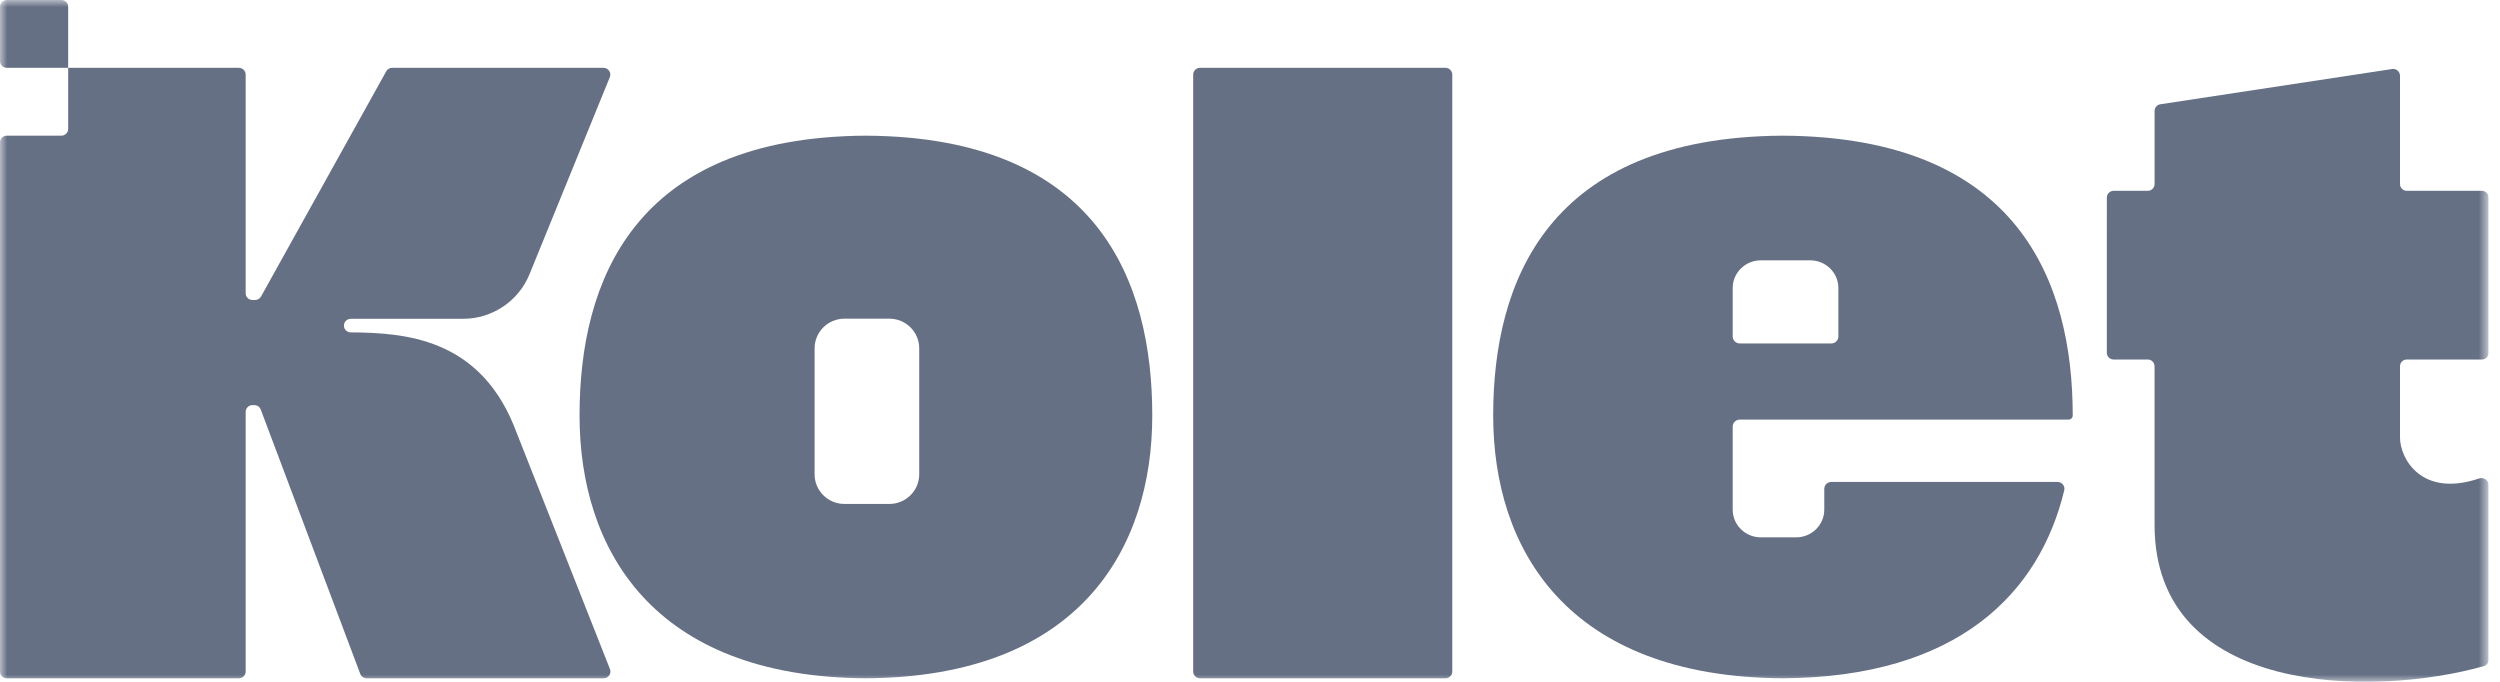 <svg width="176" height="48" viewBox="0 0 176 48" fill="none" xmlns="http://www.w3.org/2000/svg">
<g clip-path="url(#clip0_38_59)">
<mask id="mask0_38_59" style="mask-type:luminance" maskUnits="userSpaceOnUse" x="0" y="0" width="176" height="48">
<path d="M175.2 0H0V48H175.2V0Z" fill="white"/>
</mask>
<g mask="url(#mask0_38_59)">
<path d="M168.408 4.859L152.088 7.34C151.854 7.375 151.682 7.576 151.682 7.812V12.957C151.682 13.221 151.466 13.434 151.202 13.434H148.802C148.536 13.434 148.322 13.648 148.322 13.912L148.32 24.831C148.32 25.095 148.535 25.309 148.8 25.309H151.2C151.466 25.309 151.68 25.523 151.68 25.787L151.682 36.955C151.682 49.029 167.078 49.093 174.863 46.896C175.066 46.839 175.2 46.654 175.2 46.443V34.148C175.2 33.806 174.846 33.576 174.521 33.686C170.468 35.051 168.96 32.281 168.96 30.801V25.787C168.96 25.523 169.175 25.309 169.44 25.309H174.72C174.986 25.309 175.2 25.095 175.2 24.831V13.912C175.2 13.648 174.986 13.434 174.72 13.434H169.44C169.175 13.434 168.96 13.221 168.96 12.957V5.331C168.96 5.039 168.699 4.815 168.408 4.859Z" fill="#667085"/>
<path d="M84 5.253C84 4.989 84.215 4.775 84.48 4.775H101.76C102.025 4.775 102.24 4.989 102.24 5.253V47.276C102.24 47.539 102.025 47.753 101.76 47.753H84.48C84.215 47.753 84 47.539 84 47.276V5.253Z" fill="#667085"/>
<path d="M0.479 0C0.214 0 -0.001 0.214 -0.001 0.478V4.298C-0.001 4.562 0.214 4.775 0.479 4.775H4.799V9.073C4.799 9.337 4.584 9.551 4.319 9.551H0.479C0.214 9.551 -0.001 9.764 -0.001 10.028L-0.001 47.276C-0.001 47.539 0.214 47.753 0.479 47.753H16.814C17.08 47.753 17.294 47.539 17.294 47.276L17.295 28.998C17.295 28.734 17.51 28.52 17.775 28.52H17.906C18.106 28.52 18.286 28.644 18.356 28.83L25.363 47.443C25.433 47.63 25.613 47.753 25.813 47.753H42.495C42.833 47.753 43.065 47.414 42.941 47.101L36.147 29.897C33.625 23.822 28.517 23.423 24.692 23.4C24.427 23.399 24.213 23.185 24.213 22.922C24.213 22.658 24.428 22.444 24.693 22.444H32.595C34.653 22.444 36.505 21.203 37.278 19.306L42.931 5.432C43.059 5.118 42.827 4.775 42.486 4.775H27.609C27.435 4.775 27.274 4.87 27.189 5.022L18.376 20.875C18.291 21.027 18.131 21.122 17.956 21.122H17.775C17.51 21.122 17.295 20.908 17.295 20.644V5.253C17.295 4.989 17.08 4.775 16.815 4.775H4.799V0.478C4.799 0.214 4.584 0 4.319 0H0.479Z" fill="#667085"/>
<path d="M125.52 9.551C125.597 9.551 125.673 9.551 125.749 9.551H125.291C125.368 9.551 125.445 9.551 125.52 9.551Z" fill="#667085"/>
<path fill-rule="evenodd" clip-rule="evenodd" d="M145.62 29.541C145.786 29.541 145.92 29.411 145.92 29.248C145.92 19.89 142.135 9.644 125.52 9.551C108.906 9.644 105.12 19.89 105.12 29.248C105.12 38.603 110.264 47.662 125.52 47.752C125.444 47.753 125.368 47.753 125.291 47.753H125.749C125.672 47.753 125.597 47.753 125.52 47.752C137.863 47.679 143.587 41.735 145.324 34.514C145.396 34.213 145.16 33.929 144.846 33.929H128.926C128.651 33.929 128.429 34.148 128.429 34.417V35.88C128.429 36.957 127.541 37.83 126.445 37.83H123.966C122.87 37.83 121.982 36.957 121.982 35.88V30.029C121.982 29.995 121.986 29.962 121.992 29.93C122.021 29.792 122.11 29.675 122.23 29.606C122.29 29.573 122.356 29.551 122.428 29.544C122.444 29.542 122.461 29.541 122.478 29.541H145.62ZM123.966 18.327C122.87 18.327 121.982 19.2 121.982 20.277V23.69C121.982 23.959 122.204 24.178 122.478 24.178H128.926C129.199 24.178 129.421 23.959 129.421 23.69V20.277C129.421 19.2 128.533 18.327 127.438 18.327H123.966Z" fill="#667085"/>
<path d="M60.96 9.551C61.035 9.551 61.111 9.551 61.187 9.551H60.733C60.809 9.551 60.885 9.551 60.96 9.551Z" fill="#667085"/>
<path fill-rule="evenodd" clip-rule="evenodd" d="M60.96 47.752C76.036 47.662 81.12 38.603 81.12 29.248C81.12 19.89 77.379 9.644 60.96 9.551C44.541 9.644 40.8 19.89 40.8 29.248C40.8 38.603 45.883 47.662 60.96 47.752ZM59.452 22.434C58.29 22.434 57.348 23.369 57.348 24.521V33.391C57.348 34.543 58.29 35.478 59.452 35.478H62.609C63.771 35.478 64.713 34.543 64.713 33.391V24.521C64.713 23.369 63.771 22.434 62.609 22.434H59.452Z" fill="#667085"/>
<path d="M60.96 47.752C61.035 47.752 61.111 47.753 61.187 47.753H60.733C60.809 47.753 60.885 47.752 60.96 47.752Z" fill="#667085"/>
</g>
</g>
<defs>
<clipPath id="clip0_38_59">
<rect width="175.2" height="48" fill="white"/>
</clipPath>
</defs>
</svg>
